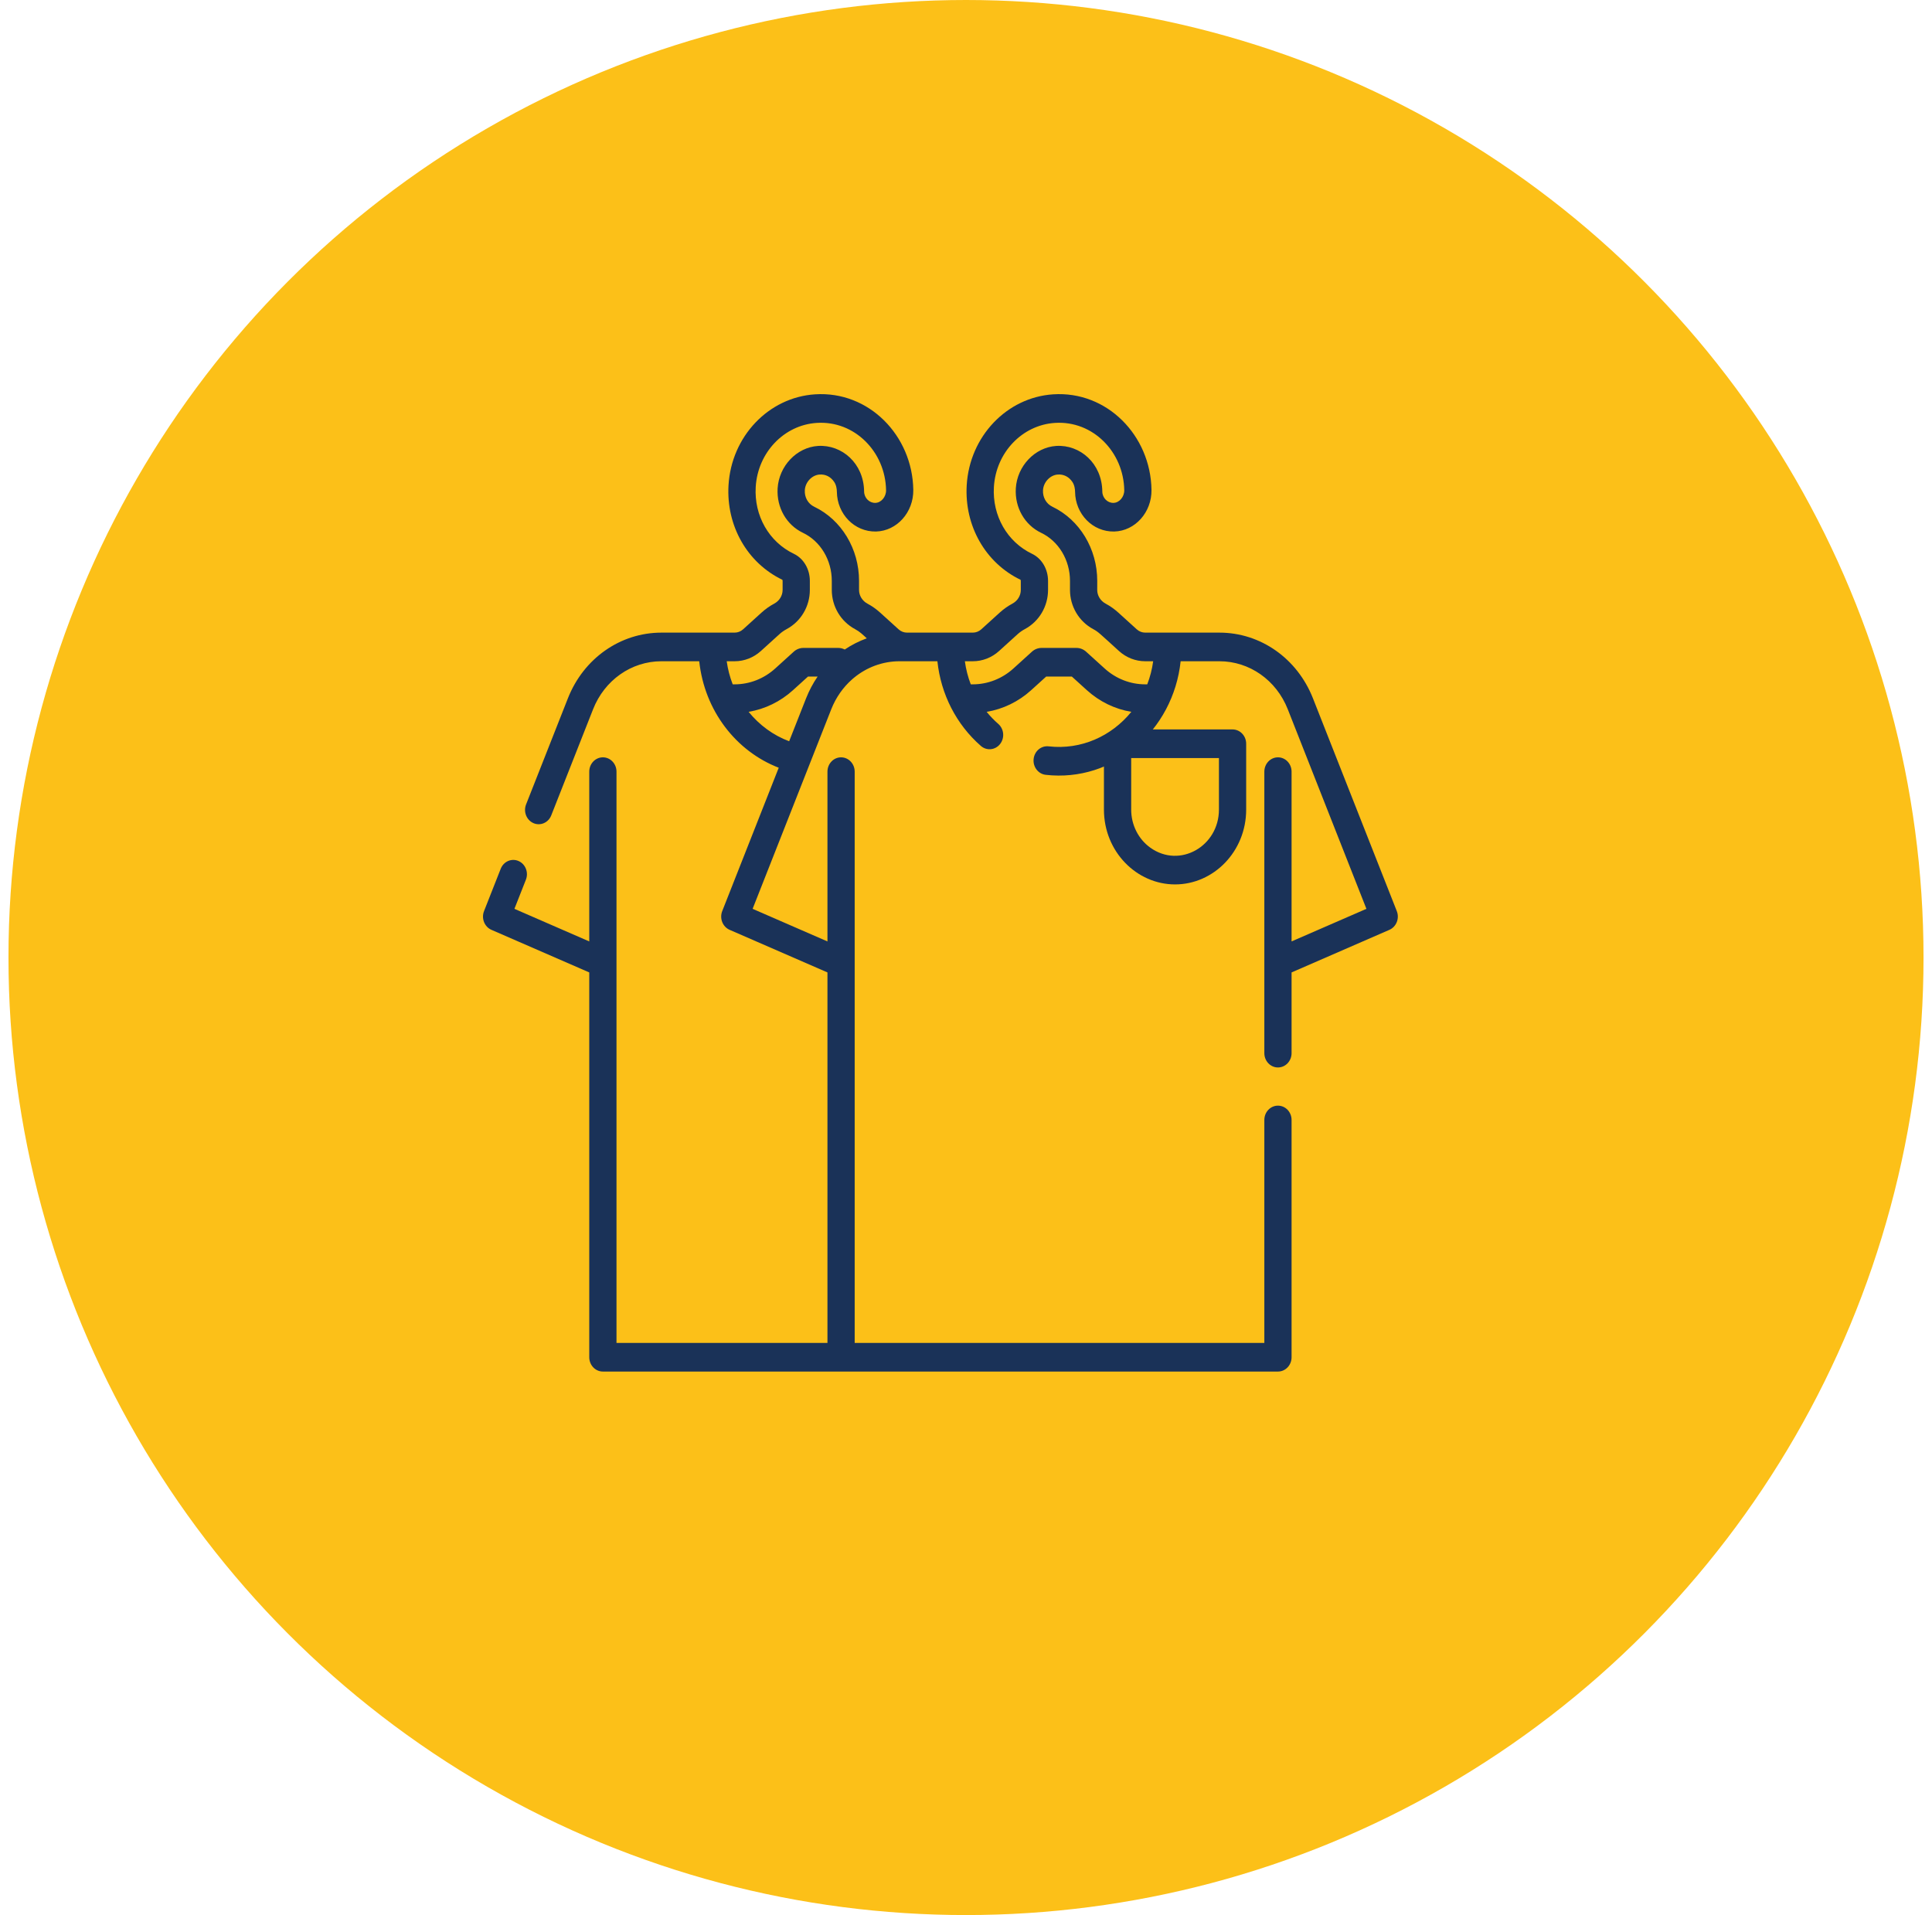 <?xml version="1.0" encoding="UTF-8"?>
<svg xmlns="http://www.w3.org/2000/svg" width="114" height="113" viewBox="0 0 114 113" fill="none">
  <circle cx="57" cy="56.5" r="56.5" fill="#FCC018"></circle>
  <path d="M75.407 44.687C74.963 44.687 74.604 45.066 74.604 45.532V62.142C74.604 62.608 74.963 62.987 75.407 62.987C75.852 62.987 76.211 62.608 76.211 62.142V57.379L81.982 54.866C82.393 54.688 82.59 54.193 82.419 53.76L77.472 41.204C76.544 38.85 74.378 37.329 71.954 37.329H67.573C67.391 37.329 67.215 37.26 67.077 37.135L65.985 36.145C65.758 35.939 65.507 35.762 65.24 35.619C64.934 35.455 64.743 35.144 64.743 34.809L64.744 34.276C64.744 32.386 63.705 30.669 62.098 29.9C61.736 29.728 61.519 29.345 61.544 28.925C61.572 28.444 61.967 28.029 62.421 28C62.766 27.978 63.071 28.132 63.275 28.434C63.404 28.625 63.434 28.86 63.436 29.023C63.452 30.324 64.466 31.39 65.748 31.363C66.98 31.33 67.966 30.226 67.945 28.9C67.895 25.7 65.322 23.057 62.145 23.268C59.406 23.446 57.212 25.752 57.042 28.631C56.901 31.026 58.147 33.214 60.219 34.211C60.239 34.244 60.233 34.248 60.234 34.809C60.234 35.144 60.044 35.455 59.738 35.618C59.47 35.762 59.219 35.939 58.992 36.145L57.9 37.135C57.762 37.26 57.586 37.329 57.404 37.329H53.518C53.337 37.329 53.16 37.26 53.023 37.135L51.931 36.145C51.703 35.939 51.453 35.762 51.185 35.619C50.879 35.455 50.689 35.144 50.689 34.809L50.689 34.276C50.689 32.386 49.651 30.669 48.043 29.9C47.682 29.728 47.464 29.345 47.489 28.925C47.517 28.444 47.912 28.029 48.367 28C48.714 27.978 49.016 28.132 49.22 28.434C49.349 28.625 49.379 28.86 49.381 29.023C49.397 30.327 50.414 31.39 51.693 31.363C52.925 31.33 53.911 30.225 53.89 28.9C53.841 25.703 51.27 23.057 48.09 23.268C45.351 23.446 43.157 25.752 42.987 28.631C42.846 31.026 44.093 33.214 46.165 34.211C46.184 34.244 46.179 34.248 46.179 34.809C46.179 35.144 45.989 35.455 45.683 35.618C45.415 35.762 45.164 35.939 44.937 36.145L43.845 37.135C43.708 37.26 43.532 37.329 43.35 37.329H39.028C36.603 37.329 34.437 38.85 33.51 41.204L31.042 47.466C30.872 47.897 31.067 48.391 31.477 48.57C31.887 48.749 32.358 48.544 32.527 48.113L34.995 41.851C35.673 40.13 37.256 39.018 39.028 39.018H41.259C41.571 41.93 43.424 44.325 45.95 45.301L42.616 53.761C42.447 54.192 42.641 54.686 43.051 54.865L48.825 57.379V79.241H36.377V45.532C36.377 45.066 36.018 44.687 35.574 44.687C35.13 44.687 34.77 45.066 34.77 45.532V55.55L30.354 53.627L31.031 51.909C31.201 51.478 31.006 50.983 30.596 50.805C30.186 50.626 29.716 50.831 29.546 51.262L28.561 53.761C28.392 54.192 28.586 54.686 28.996 54.865L34.77 57.379V80.085C34.77 80.552 35.13 80.93 35.574 80.93H75.407C75.852 80.93 76.211 80.552 76.211 80.085V66.084C76.211 65.618 75.852 65.24 75.407 65.24C74.963 65.24 74.604 65.618 74.604 66.084V79.241H50.432V45.532C50.432 45.066 50.072 44.687 49.628 44.687C49.184 44.687 48.825 45.066 48.825 45.532V55.55L44.409 53.627C44.78 52.685 47.23 46.469 49.049 41.851C49.327 41.147 49.756 40.545 50.287 40.079C50.319 40.056 50.35 40.029 50.38 40C51.133 39.376 52.077 39.018 53.082 39.018H55.312C55.518 40.961 56.427 42.748 57.878 44.015C58.219 44.313 58.726 44.263 59.009 43.905C59.293 43.546 59.246 43.013 58.905 42.715C58.654 42.496 58.425 42.258 58.218 42.003C59.184 41.844 60.096 41.404 60.845 40.725L61.733 39.92H63.244L64.132 40.725C64.88 41.403 65.79 41.843 66.756 42.002C65.583 43.445 63.788 44.257 61.876 44.039C61.433 43.988 61.038 44.324 60.99 44.788C60.942 45.252 61.261 45.669 61.702 45.719C65.705 46.176 69.231 43.115 69.665 39.018H71.954C73.726 39.018 75.309 40.13 75.987 41.851L80.627 53.627L76.211 55.549V45.532C76.211 45.066 75.852 44.687 75.407 44.687ZM44.895 38.415L45.987 37.425C46.116 37.307 46.26 37.206 46.413 37.124C47.26 36.669 47.786 35.782 47.786 34.808L47.786 34.276C47.786 33.58 47.416 32.952 46.842 32.678C45.375 31.977 44.491 30.43 44.592 28.736C44.711 26.706 46.258 25.08 48.19 24.954C50.435 24.806 52.248 26.671 52.283 28.927C52.289 29.316 51.995 29.664 51.653 29.673C51.303 29.686 50.993 29.389 50.988 29.002C50.968 27.333 49.671 26.227 48.269 26.313C47.01 26.395 45.963 27.496 45.884 28.82C45.818 29.945 46.404 30.973 47.378 31.439C48.413 31.933 49.081 33.047 49.081 34.276L49.081 34.808C49.081 35.782 49.607 36.669 50.455 37.124C50.733 37.273 50.877 37.421 51.146 37.665C50.687 37.83 50.251 38.052 49.846 38.325C49.727 38.264 49.594 38.231 49.459 38.231H47.408C47.195 38.231 46.99 38.312 46.833 38.456L45.741 39.446C45.076 40.048 44.227 40.38 43.35 40.38H43.234C43.066 39.947 42.946 39.49 42.88 39.018H43.35C43.917 39.018 44.465 38.804 44.895 38.415ZM44.173 42.002C45.136 41.841 46.044 41.402 46.791 40.725L47.678 39.921H48.245C47.976 40.313 47.746 40.743 47.564 41.204L46.565 43.739C45.624 43.388 44.804 42.779 44.173 42.002ZM67.573 40.38C66.695 40.38 65.846 40.048 65.182 39.446L64.093 38.459C63.933 38.312 63.727 38.231 63.514 38.231H61.463C61.25 38.231 61.044 38.312 60.888 38.456L59.796 39.446C59.131 40.048 58.282 40.38 57.404 40.38H57.281C57.114 39.945 56.997 39.488 56.933 39.018H57.404C57.971 39.018 58.52 38.804 58.95 38.415L60.041 37.425C60.171 37.307 60.315 37.206 60.468 37.124C61.315 36.669 61.841 35.782 61.841 34.808L61.841 34.276C61.841 33.58 61.47 32.952 60.897 32.678C59.43 31.977 58.546 30.43 58.646 28.736C58.766 26.706 60.313 25.08 62.244 24.954C64.49 24.806 66.303 26.671 66.338 28.927C66.344 29.316 66.049 29.664 65.708 29.673C65.356 29.686 65.048 29.388 65.043 29.002C65.023 27.334 63.726 26.227 62.324 26.313C61.065 26.395 60.017 27.497 59.939 28.82C59.873 29.945 60.459 30.973 61.433 31.439C62.468 31.933 63.136 33.047 63.136 34.276L63.136 34.808C63.136 35.782 63.662 36.669 64.509 37.124C64.812 37.286 64.859 37.355 66.028 38.415C66.457 38.804 67.006 39.018 67.573 39.018H68.044C67.98 39.493 67.861 39.949 67.695 40.38H67.573Z" fill="#1A3258"></path>
  <path d="M65.943 43.041C65.499 43.041 65.139 43.419 65.139 43.885V47.77C65.139 50.25 67.068 52.186 69.336 52.186C71.603 52.186 73.532 50.251 73.532 47.77V43.885C73.532 43.419 73.172 43.041 72.728 43.041H65.943ZM71.925 47.77C71.925 49.934 69.616 51.258 67.883 50.023C67.171 49.517 66.747 48.674 66.747 47.77V44.73H71.925V47.77Z" fill="#1A3258"></path>
</svg>
